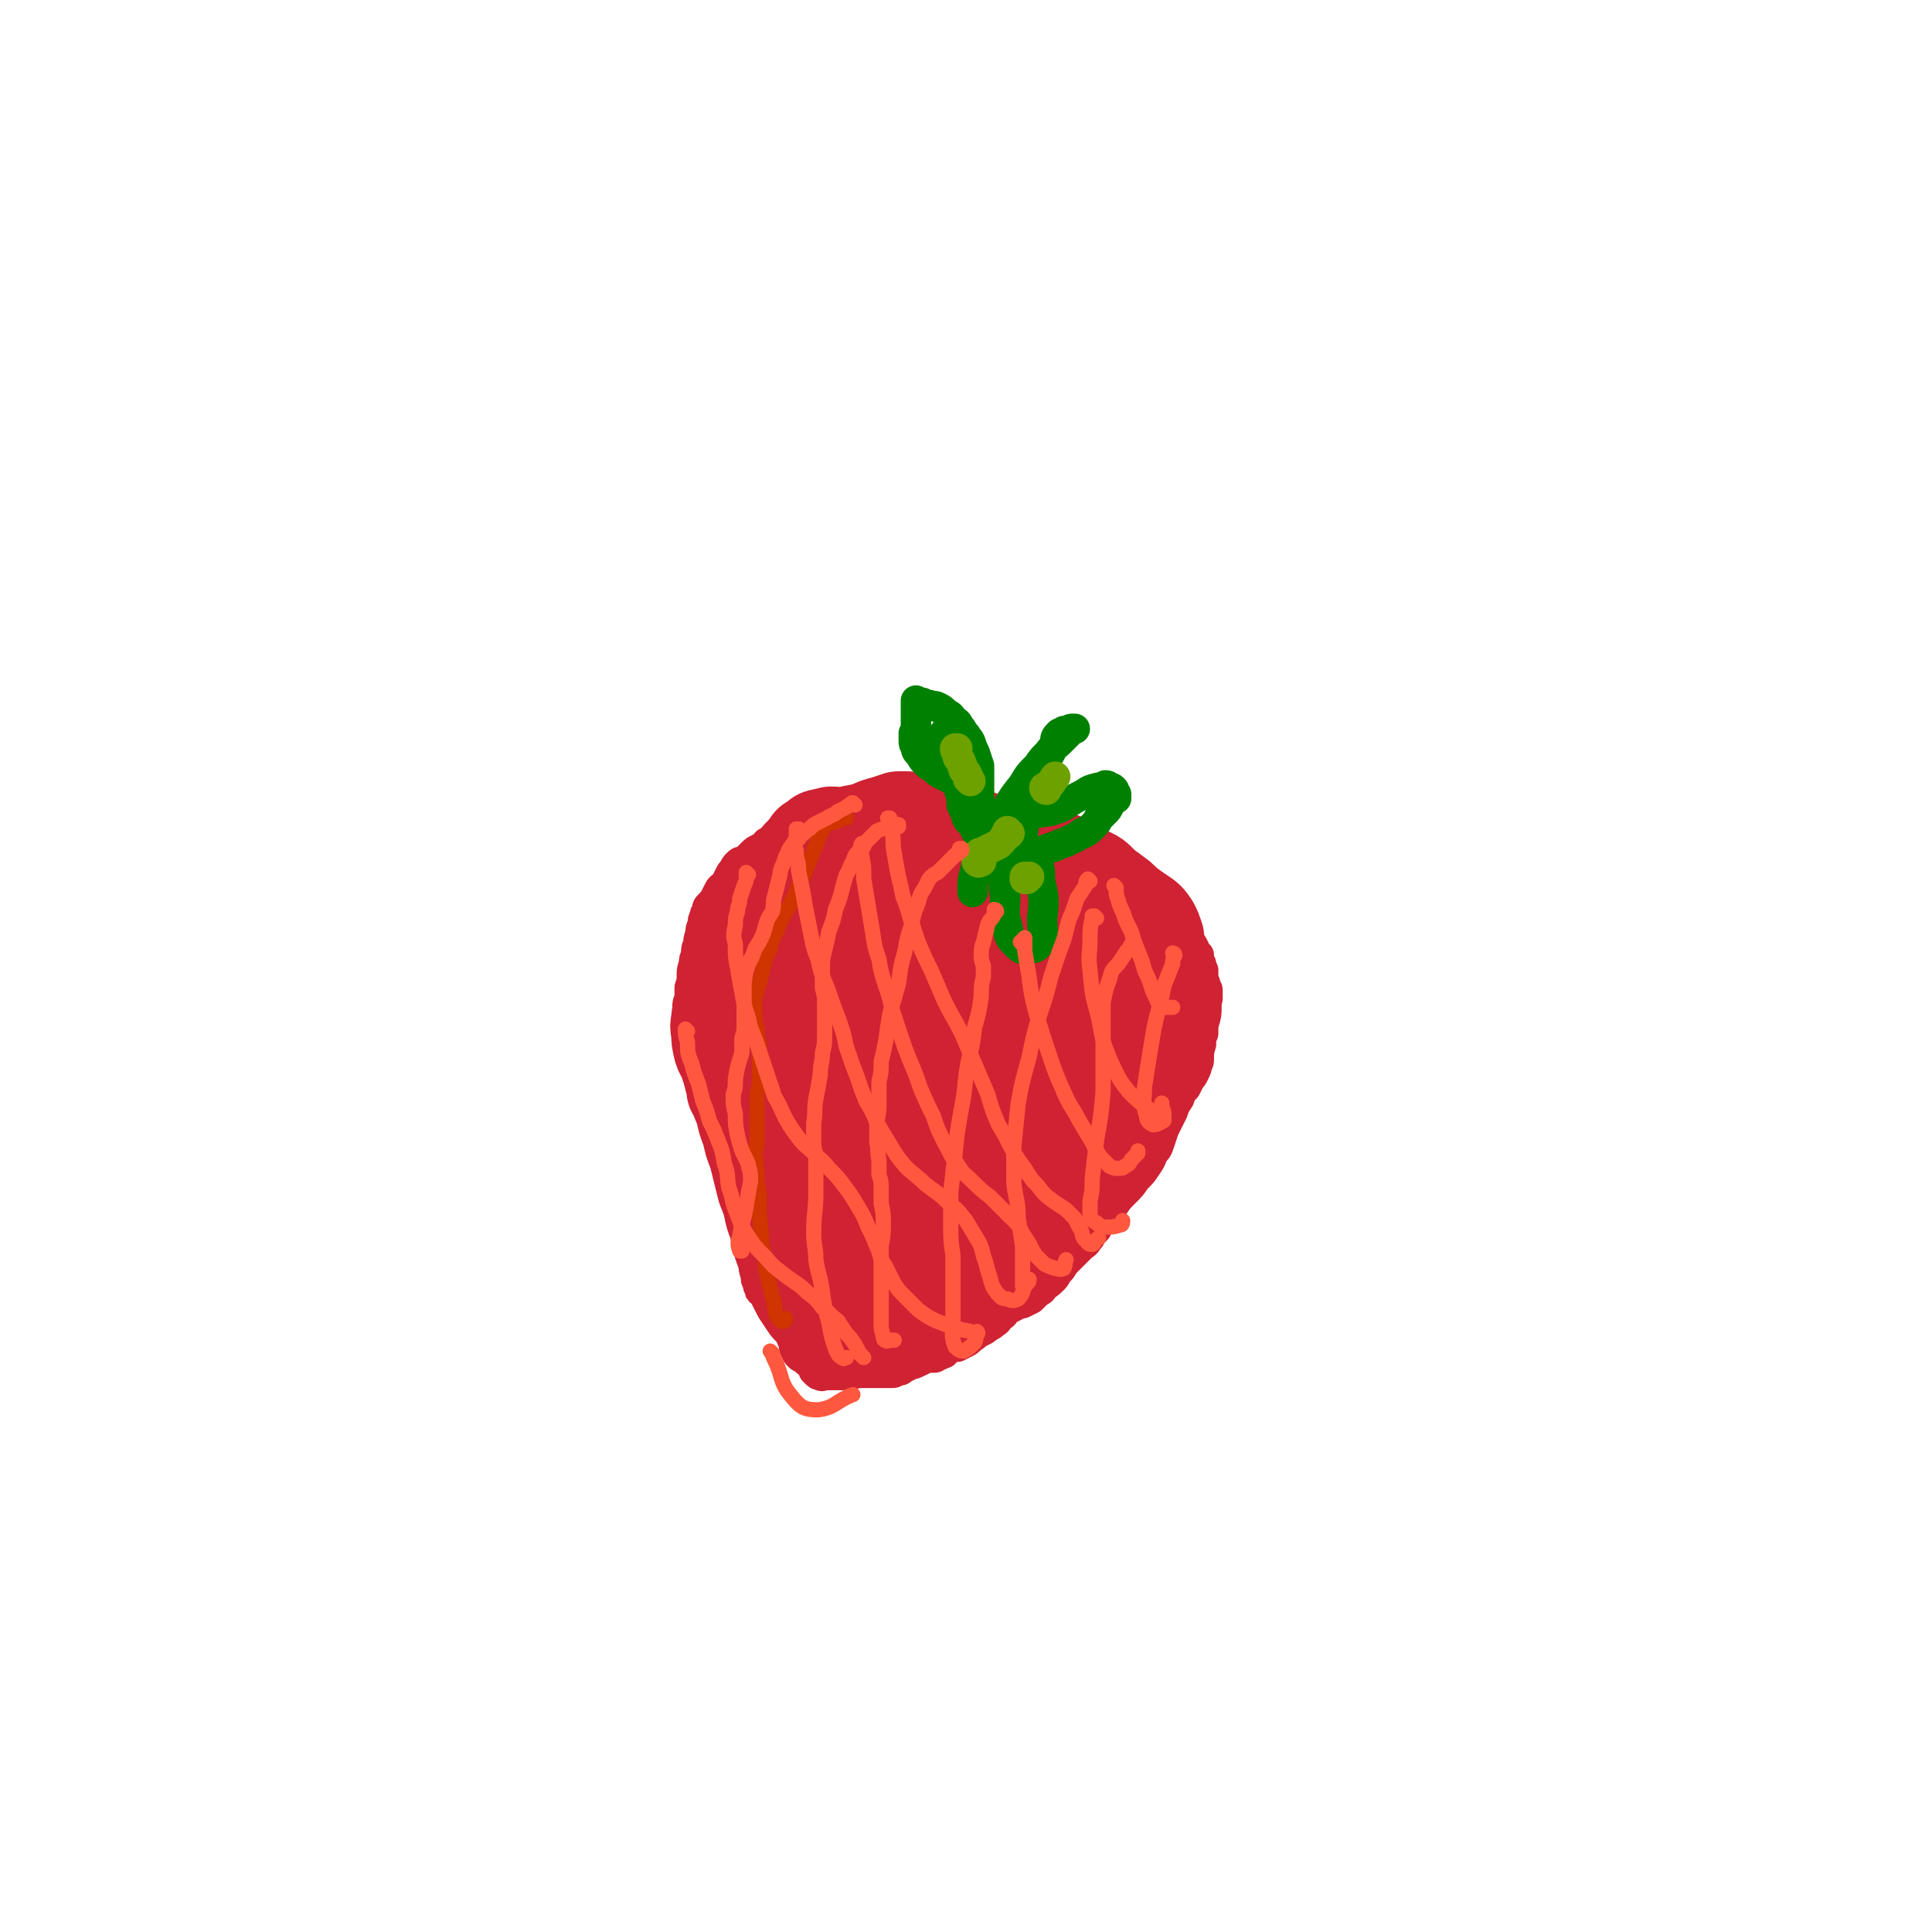 <svg viewBox='0 0 888 888' version='1.1' xmlns='http://www.w3.org/2000/svg' xmlns:xlink='http://www.w3.org/1999/xlink'><g fill='none' stroke='rgb(207,34,51)' stroke-width='45' stroke-linecap='round' stroke-linejoin='round'><path d='M422,412c-1,0 -1,-1 -1,-1 -1,0 0,0 0,0 0,0 -1,0 -1,0 -1,0 -1,0 -1,0 -1,0 -1,-1 -2,-1 -1,-1 -1,-1 -2,-1 -2,-1 -2,-1 -3,-1 -2,-1 -2,-1 -4,-1 -2,-1 -2,0 -4,0 -2,0 -2,0 -5,0 -2,0 -2,0 -4,0 -3,0 -3,0 -5,0 -2,0 -2,0 -5,1 -2,0 -2,0 -5,1 -3,1 -3,1 -6,3 -3,2 -3,2 -5,3 -3,2 -3,2 -6,4 -2,3 -2,3 -4,5 -3,2 -3,2 -5,4 -1,3 -1,3 -2,5 0,3 0,3 -1,6 0,4 0,4 -1,7 0,5 0,5 -1,9 -1,4 -1,4 -3,7 -1,4 -2,4 -3,7 -2,4 -2,4 -3,8 -2,4 -2,4 -3,7 0,4 0,4 0,8 1,4 1,4 2,9 1,5 1,4 3,9 1,5 1,5 3,10 1,5 1,5 3,10 1,4 1,4 2,8 1,4 1,4 2,8 2,5 2,5 3,9 1,6 2,5 3,11 1,5 1,5 3,10 1,5 1,5 3,10 2,4 2,4 4,8 2,3 2,3 4,6 2,2 2,2 4,4 1,2 0,2 2,3 1,0 1,0 2,0 2,0 2,0 4,-1 2,-1 2,-1 5,-2 3,0 3,0 6,-1 4,0 4,1 8,0 5,0 5,0 10,-1 6,-1 6,-1 11,-2 5,-2 5,-2 10,-4 4,-3 4,-3 8,-6 3,-3 3,-3 6,-7 4,-4 4,-5 8,-9 4,-5 4,-5 9,-10 4,-4 4,-3 8,-7 4,-4 4,-4 8,-7 4,-4 4,-4 8,-9 4,-4 4,-4 8,-10 4,-5 4,-5 8,-11 3,-5 3,-6 7,-12 3,-5 3,-5 7,-11 4,-5 4,-5 7,-11 3,-5 4,-5 7,-10 2,-4 2,-4 4,-8 1,-2 1,-2 2,-4 0,-1 0,-1 0,-2 -1,-1 -1,0 -2,-1 -2,-2 -2,-1 -4,-3 -3,-1 -3,-1 -6,-3 -3,-2 -3,-2 -5,-5 -3,-3 -3,-3 -5,-6 -3,-4 -3,-4 -6,-7 -3,-4 -3,-4 -6,-6 -3,-3 -4,-2 -7,-4 -1,-1 -1,-1 -2,-1 -3,-1 -3,-1 -6,-2 -4,-1 -4,-1 -7,-2 -3,-1 -3,-1 -6,-2 -3,-1 -3,-1 -6,-2 -3,-1 -3,-1 -6,-3 -3,-1 -3,-1 -6,-3 -4,-1 -4,-2 -8,-3 -4,-1 -4,0 -8,-1 -4,-1 -4,-1 -8,-1 -3,-1 -3,-1 -5,-2 -2,0 -2,0 -4,0 -2,-1 -2,-1 -4,-1 -3,0 -3,0 -5,0 -3,1 -3,1 -6,2 -3,1 -3,1 -7,2 -3,0 -3,0 -7,0 -2,1 -2,0 -5,0 -1,0 -1,0 -3,0 0,0 0,0 -1,0 -1,0 -1,0 -2,0 -1,0 -1,0 -2,1 -2,0 -2,0 -3,0 -2,1 -2,1 -4,2 -3,1 -3,1 -5,2 -2,1 -2,1 -4,2 -1,1 -1,1 -3,2 -2,1 -2,1 -3,2 -2,2 -2,2 -4,3 -1,2 -1,2 -3,4 -2,2 -1,2 -3,4 -1,2 -1,2 -3,4 -1,3 -1,3 -3,6 -2,3 -2,3 -3,6 -2,3 -2,3 -4,6 -2,3 -2,3 -4,5 -1,2 -1,2 -2,5 -1,2 -1,3 -2,6 0,3 -1,3 0,6 0,4 0,4 1,8 1,3 2,3 3,7 1,3 1,3 2,7 1,2 1,2 1,4 0,1 0,1 0,1 0,0 0,0 1,0 0,0 0,0 0,0 0,0 0,0 0,0 0,0 -1,0 -1,-1 0,0 1,1 1,1 0,0 0,-1 -1,-1 0,-2 0,-2 0,-4 -1,-3 -1,-3 -2,-6 -1,-4 -1,-4 -1,-7 -1,-4 -1,-4 -1,-7 0,-5 0,-5 1,-9 1,-5 1,-5 2,-10 1,-4 1,-4 3,-8 1,-4 1,-4 2,-7 2,-4 2,-4 3,-7 2,-4 1,-4 3,-7 2,-4 2,-4 4,-8 2,-4 2,-4 5,-8 2,-4 2,-4 5,-9 3,-4 3,-4 6,-9 3,-3 3,-3 5,-6 2,-1 2,-1 3,-2 1,-1 1,-1 3,-1 1,-1 1,0 3,-1 4,0 4,1 7,0 5,-1 5,-1 10,-2 4,-2 4,-2 8,-3 3,-1 3,-1 6,-2 2,0 2,0 4,0 2,0 2,1 3,1 3,1 3,1 6,2 4,1 4,1 8,2 5,1 5,0 10,1 3,1 3,2 7,3 2,1 2,1 5,2 2,1 2,1 4,1 2,1 2,2 5,2 3,1 3,1 7,2 4,1 4,1 9,1 3,1 3,1 7,2 3,1 3,2 5,3 2,1 2,1 4,2 2,1 2,1 4,2 2,1 2,1 4,3 2,2 2,2 4,4 1,0 1,0 2,1 3,2 3,2 6,5 4,3 4,3 7,5 3,2 3,2 5,5 1,2 1,2 2,5 0,3 0,3 0,5 0,4 -1,4 -1,7 -1,4 -1,4 -2,7 -1,5 -1,5 -2,9 -2,5 -2,5 -4,9 -1,5 -1,5 -3,9 -2,5 -2,5 -5,9 -2,4 -2,4 -5,8 -3,5 -3,5 -7,9 -5,6 -5,6 -10,11 -6,6 -6,7 -12,13 -7,6 -7,6 -14,11 -5,4 -5,4 -11,7 -3,2 -3,2 -7,4 -3,1 -3,1 -6,3 -4,2 -5,2 -8,4 -5,3 -4,3 -9,7 -4,3 -4,3 -8,7 -2,2 -2,2 -5,4 0,0 -1,1 0,1 1,-1 2,0 4,-2 7,-4 7,-4 12,-9 10,-7 10,-7 19,-15 9,-9 9,-9 18,-19 6,-7 6,-7 12,-15 7,-11 8,-10 13,-22 4,-7 4,-8 5,-15 2,-8 2,-8 3,-17 0,-9 1,-9 1,-18 0,-9 1,-10 -1,-18 -2,-4 -3,-6 -7,-6 -6,0 -7,1 -13,5 -9,7 -9,8 -17,17 -10,10 -10,11 -19,21 -10,10 -10,10 -19,21 -8,10 -8,10 -15,21 -6,12 -6,13 -10,26 -4,12 -5,12 -6,24 -1,8 -2,9 1,15 2,5 3,6 7,9 4,2 5,3 10,3 6,-1 8,-2 12,-6 8,-9 9,-10 14,-21 8,-18 8,-19 13,-38 7,-25 7,-25 10,-51 2,-17 3,-18 1,-34 -2,-8 -3,-11 -8,-14 -5,-3 -8,-2 -14,2 -10,6 -9,7 -18,17 -9,11 -9,12 -17,24 -9,13 -9,13 -16,26 -5,10 -6,10 -9,22 -3,11 -3,12 -3,24 0,11 0,12 4,22 3,7 4,8 11,12 5,4 7,5 13,3 8,-1 9,-2 14,-8 9,-11 9,-12 14,-26 8,-22 8,-22 12,-45 5,-25 5,-25 5,-51 0,-14 1,-17 -6,-28 -3,-5 -7,-6 -13,-4 -9,2 -9,4 -16,12 -11,12 -11,13 -20,27 -10,17 -11,17 -18,36 -6,15 -6,15 -8,32 -1,11 -1,11 1,22 2,9 2,10 7,16 4,5 5,6 12,7 8,1 10,0 17,-4 10,-7 10,-8 17,-18 10,-13 11,-13 16,-29 7,-21 7,-22 8,-45 2,-19 4,-22 -2,-39 -3,-8 -8,-10 -16,-10 -9,-1 -11,2 -19,9 -11,9 -11,10 -19,23 -9,13 -9,14 -16,29 -4,11 -5,11 -6,23 0,6 1,8 5,13 4,4 6,5 13,4 9,0 11,-1 19,-6 10,-7 10,-8 17,-18 8,-11 9,-12 12,-24 3,-12 1,-13 0,-24 0,-2 0,-4 -1,-4 -5,-2 -8,-4 -12,-1 -10,5 -10,8 -16,19 -7,12 -8,13 -10,26 -1,7 -1,9 3,14 4,5 7,5 13,4 10,-1 10,-3 19,-7 8,-4 8,-4 15,-8 '/><path d='M521,430c0,0 -1,0 -1,-1 0,0 0,1 1,1 0,0 0,0 0,0 0,-1 0,-1 1,-1 1,0 1,0 2,1 2,0 2,0 3,1 1,1 1,1 2,2 0,1 0,2 1,3 0,3 0,3 0,6 1,3 1,3 1,7 0,4 0,4 -1,8 -1,4 -1,4 -3,8 -1,4 -1,4 -3,8 -3,4 -3,4 -5,8 -3,4 -3,4 -6,8 -2,3 -2,2 -4,5 -1,2 -1,2 -2,4 '/></g>
<g fill='none' stroke='rgb(0,128,0)' stroke-width='14' stroke-linecap='round' stroke-linejoin='round'><path d='M452,375c0,0 -1,0 -1,-1 0,0 0,1 0,1 0,0 0,0 -1,1 0,0 0,0 0,0 0,0 0,0 0,0 0,-1 0,-1 0,-1 0,-1 0,-1 0,-2 0,-1 0,-1 0,-2 0,-1 0,-1 0,-2 0,-2 0,-2 0,-4 0,-1 0,-1 0,-3 0,-2 0,-2 0,-4 0,-3 0,-3 0,-6 -1,-3 -1,-3 -2,-6 -1,-2 -1,-2 -2,-5 -1,-2 -1,-1 -2,-3 -2,-2 -1,-2 -3,-4 -1,-2 -1,-2 -3,-3 -1,-2 -1,-2 -3,-3 -2,-2 -2,-2 -4,-3 -2,-1 -2,0 -4,-1 -2,0 -2,0 -3,-1 -1,0 -1,0 -2,0 -1,0 -1,0 -1,-1 0,0 0,0 0,0 0,0 0,0 0,0 0,0 0,0 0,1 0,1 0,1 0,3 0,2 0,2 0,3 0,2 0,2 0,4 0,2 0,2 -1,4 0,1 0,1 0,3 0,2 0,2 1,3 0,2 0,2 2,4 1,2 1,2 2,3 2,2 2,2 4,3 2,2 2,2 4,3 2,1 2,1 4,2 2,1 2,1 3,3 1,0 1,1 1,2 0,1 0,1 1,3 0,2 0,2 0,4 1,2 1,2 2,4 0,1 0,1 1,3 1,1 1,1 2,1 0,1 0,1 0,1 1,0 1,0 1,0 0,0 0,0 0,0 0,0 0,0 0,0 0,-2 0,-2 0,-4 0,-4 0,-4 0,-7 0,-4 0,-4 -1,-8 -1,-4 -1,-4 -2,-7 -1,-2 -1,-3 -3,-5 -1,-1 -1,-1 -2,-2 -1,-1 -1,-1 -3,-1 -1,0 -1,0 -2,0 -1,0 -1,0 -1,0 0,0 0,0 0,0 0,0 0,0 0,0 0,0 0,0 0,0 0,0 0,0 0,-1 0,0 0,0 0,0 0,0 0,0 0,0 0,0 0,0 0,-1 0,0 0,0 0,0 0,0 0,0 0,0 0,0 0,0 0,0 0,-1 0,-1 0,-1 0,-2 0,-2 0,-3 0,-1 0,-1 0,-2 1,0 1,0 1,0 0,0 0,0 0,0 0,0 0,0 1,0 1,1 1,1 2,2 2,1 2,1 3,3 2,2 2,3 3,5 2,4 2,4 2,7 1,3 1,3 2,6 0,3 0,3 0,6 0,3 -1,3 -1,5 0,3 0,3 0,6 0,2 0,2 1,4 1,2 1,2 2,3 0,1 0,1 1,2 0,0 0,0 0,0 1,1 1,1 1,0 1,0 2,0 3,-1 3,-2 2,-2 5,-4 4,-3 4,-3 8,-5 3,-1 3,-1 7,-2 2,-1 2,0 5,-1 2,0 2,0 5,-1 3,-1 3,-1 6,-3 3,-2 3,-2 7,-4 3,-2 3,-2 7,-3 1,0 2,0 3,-1 1,0 1,0 2,1 1,0 1,0 2,1 0,1 0,1 1,2 0,0 0,0 0,1 0,0 0,0 0,0 0,0 0,0 0,1 -1,0 -1,0 -2,1 -1,1 -1,1 -1,2 -1,2 -1,2 -2,3 -2,2 -2,2 -3,3 -1,2 -1,2 -2,3 -1,1 -1,1 -2,2 -1,1 -1,1 -2,1 0,1 -1,1 -2,1 -1,1 -1,1 -3,2 -2,1 -2,1 -4,2 -3,1 -3,1 -5,2 -3,1 -3,1 -6,2 -2,1 -2,2 -5,3 -3,1 -3,1 -5,1 -3,1 -3,1 -5,2 -2,1 -2,1 -4,1 -2,1 -2,1 -4,1 -1,0 -1,0 -1,0 0,0 0,0 1,0 1,0 1,0 3,0 3,-1 3,-1 6,-2 2,0 2,-1 5,-1 1,-1 1,0 2,-1 0,0 0,0 0,0 0,0 0,0 0,0 1,1 1,1 1,1 0,0 0,0 0,0 0,0 0,0 0,0 0,0 0,0 0,0 0,0 0,0 0,0 0,0 0,0 0,0 0,0 0,0 0,1 0,1 0,1 -1,2 0,0 -1,0 -1,1 0,0 0,0 0,0 0,0 0,0 -1,0 0,0 0,0 -1,0 -2,1 -2,1 -3,1 -1,0 -1,-1 -2,0 -1,0 -2,0 -2,1 -1,5 -1,5 0,10 0,7 -1,7 1,14 1,5 1,5 4,8 2,2 3,3 6,2 3,0 4,-1 5,-3 2,-5 1,-5 1,-11 1,-8 1,-9 -1,-17 0,-6 0,-7 -3,-12 -1,-3 -2,-3 -5,-5 -1,-1 -1,0 -3,0 0,0 0,0 -1,0 -1,0 -1,0 -1,1 -1,0 -1,0 -1,0 0,1 0,1 -1,2 0,1 0,1 0,2 0,0 0,0 0,0 1,0 1,1 1,0 2,-1 2,-1 3,-2 1,-2 1,-2 2,-4 1,-2 1,-2 1,-4 0,-1 1,-2 0,-3 0,0 0,0 -1,0 -2,-1 -2,-1 -3,-1 -2,1 -2,1 -4,2 -1,0 -1,0 -2,1 0,0 0,0 0,0 0,0 0,0 0,0 0,0 0,0 1,-1 2,-3 2,-3 4,-6 4,-6 4,-6 8,-12 4,-6 4,-6 7,-13 3,-4 3,-4 5,-9 0,-1 0,-2 1,-3 0,0 0,0 1,-1 1,0 1,0 2,-1 1,0 1,0 2,0 1,-1 1,-1 2,-1 0,0 0,0 1,0 0,0 0,0 0,0 -1,0 -1,0 -1,0 -1,1 -1,1 -2,2 -2,2 -2,2 -4,4 -2,2 -3,2 -5,5 -3,3 -3,3 -5,6 -4,4 -4,4 -7,9 -4,5 -4,5 -7,10 -4,6 -4,6 -7,12 -3,5 -3,5 -6,10 -1,4 -1,4 -2,8 -1,4 -1,4 -1,7 0,1 0,1 0,2 '/></g>
<g fill='none' stroke='rgb(108,161,0)' stroke-width='14' stroke-linecap='round' stroke-linejoin='round'><path d='M464,383c0,0 -1,0 -1,-1 0,0 1,1 1,1 -1,1 -1,1 -2,1 -1,2 -1,2 -3,4 -2,1 -2,1 -4,2 -2,1 -2,1 -4,2 -1,0 -1,0 -1,1 -1,0 -1,1 -1,2 0,0 0,1 0,1 1,1 1,0 2,0 '/><path d='M472,404c0,0 0,0 -1,-1 0,0 0,1 0,1 1,0 0,0 0,0 1,-1 1,-1 2,-1 '/><path d='M446,359c0,0 -1,-1 -1,-1 0,0 0,0 0,0 0,0 0,0 0,-1 -1,-2 -1,-2 -2,-3 -1,-3 -1,-3 -2,-5 -1,-1 -1,-1 -1,-3 -1,-1 -1,-1 -1,-2 0,0 0,0 1,0 '/><path d='M481,363c0,0 -1,0 -1,-1 0,0 1,0 1,0 2,-2 2,-2 4,-5 '/></g>
<g fill='none' stroke='rgb(207,34,51)' stroke-width='14' stroke-linecap='round' stroke-linejoin='round'><path d='M372,379c0,0 -1,-1 -1,-1 0,0 0,0 0,0 -1,0 -1,0 -1,0 0,0 0,0 -1,1 -1,0 -1,0 -1,1 -2,0 -2,0 -3,1 -1,1 -1,0 -2,1 -1,0 -1,1 -2,1 -1,1 -1,1 -2,1 -2,1 -2,0 -3,1 -1,1 -1,1 -3,2 -1,0 -1,1 -2,2 -1,1 -1,1 -2,1 -2,1 -2,1 -3,2 -1,1 -1,1 -2,2 -1,1 -1,1 -2,2 -2,0 -2,0 -3,1 -1,1 -1,1 -2,3 -1,1 -1,1 -2,3 -1,2 -1,2 -2,4 -2,1 -2,1 -3,3 -1,2 -1,2 -2,4 -1,1 -1,1 -2,2 -1,1 -1,1 -1,3 -1,1 -1,1 -1,2 -1,2 -1,2 -1,4 -1,2 -1,2 -1,4 -1,3 -1,3 -1,5 -1,2 -1,2 -1,5 -1,2 -1,2 -1,4 -1,3 -1,3 -1,5 0,3 0,3 -1,6 0,2 0,2 0,5 -1,2 -1,2 -1,4 0,2 0,3 0,5 0,1 0,1 1,3 1,1 1,1 1,2 1,0 1,0 1,1 0,0 0,0 0,0 1,0 1,0 1,0 0,0 0,0 0,0 0,0 0,0 0,1 0,0 0,0 0,0 -1,0 -1,0 -1,0 0,-1 0,0 0,-1 0,0 0,0 0,-1 -1,-1 -1,-1 -1,-2 0,-2 0,-2 0,-5 1,-4 0,-4 1,-8 2,-7 2,-8 5,-15 4,-9 4,-9 9,-17 4,-7 5,-6 10,-12 '/><path d='M516,406c0,0 -1,-1 -1,-1 0,0 1,0 1,0 0,0 -1,0 -1,-1 -1,0 -1,0 -1,0 0,0 0,0 -1,0 0,0 0,0 0,0 0,0 0,0 1,0 0,0 0,0 1,0 1,0 1,0 2,1 2,0 1,0 3,1 1,1 1,1 2,2 1,1 1,1 2,2 1,1 1,1 2,2 1,1 1,1 2,2 1,0 1,0 2,1 1,1 1,1 2,2 1,1 1,1 1,2 1,1 1,1 2,2 1,1 1,1 2,2 1,1 1,1 2,2 1,1 1,1 2,1 1,0 0,1 1,1 0,0 0,0 0,0 1,0 1,0 1,1 1,0 1,0 1,1 1,1 1,1 1,2 1,1 1,1 2,2 1,1 1,1 2,3 0,0 0,1 0,1 1,1 1,1 1,2 0,0 1,0 1,0 0,1 0,1 0,1 0,2 0,2 1,3 0,2 0,1 1,3 0,2 0,2 0,4 1,2 1,2 1,3 1,2 1,1 1,3 0,0 0,0 0,1 0,1 0,1 0,2 -1,2 -1,2 -1,4 0,2 0,2 -1,4 0,3 0,3 0,6 0,1 0,1 0,2 -1,2 -1,2 -1,5 -1,3 -1,4 -1,7 0,1 0,1 -1,3 0,1 0,1 -1,3 -1,2 -1,2 -2,3 -1,2 -1,2 -2,4 -2,2 -2,2 -3,5 -2,3 -2,3 -3,6 -2,4 -2,4 -4,8 -1,3 -1,3 -2,6 -1,3 -1,3 -3,5 -1,3 -1,3 -3,6 -2,3 -2,3 -5,6 -2,3 -2,3 -5,6 -3,3 -3,3 -5,6 -2,2 -2,2 -4,4 -1,2 -1,2 -2,4 -1,1 -1,1 -2,3 -1,1 -1,1 -2,2 -1,2 -1,2 -2,3 -1,2 -2,2 -3,3 -2,2 -2,2 -4,4 -2,2 -2,2 -4,4 -1,2 -1,2 -3,4 -1,2 -1,2 -2,3 -2,2 -2,2 -4,3 -1,2 -1,2 -3,3 -2,2 -2,2 -3,3 -2,1 -2,1 -4,2 -2,0 -2,0 -3,1 -2,1 -2,1 -4,2 -2,2 -1,2 -3,3 -2,2 -1,2 -3,3 -1,1 -1,1 -3,2 -1,1 -1,1 -3,2 -2,1 -2,1 -3,2 -2,1 -2,2 -4,3 -2,1 -2,1 -4,2 -2,0 -2,0 -4,1 -1,1 -1,1 -2,2 -2,0 -1,1 -3,1 -1,1 -1,1 -2,1 -2,0 -2,0 -3,0 -2,1 -2,1 -4,2 -1,0 -1,1 -3,1 -2,1 -2,1 -4,2 -1,1 -1,1 -3,1 -1,1 -1,1 -2,1 -1,0 -2,0 -3,0 -2,0 -2,0 -4,0 -2,0 -2,0 -5,0 -4,0 -4,0 -7,1 -3,0 -3,0 -6,0 -3,0 -3,0 -5,0 -2,0 -2,1 -3,0 -1,0 -1,0 -2,-1 0,0 0,-1 -1,-1 0,-2 0,-2 0,-3 1,-2 1,-2 2,-3 1,-1 1,-1 2,-2 1,0 1,0 2,0 1,0 1,1 2,1 2,1 2,1 4,2 2,0 2,0 4,0 4,-1 4,-1 7,-2 4,-2 4,-2 8,-4 4,-2 4,-2 9,-4 4,-1 4,-1 8,-3 4,-1 4,-1 8,-2 4,-2 4,-2 8,-4 4,-1 4,-2 7,-4 3,-2 3,-2 6,-4 3,-1 3,-1 5,-3 3,-1 3,-1 5,-3 2,-2 2,-2 5,-4 2,-1 2,-1 5,-3 2,-2 2,-2 5,-5 3,-2 3,-2 5,-5 3,-2 3,-2 6,-4 2,-2 2,-2 4,-4 1,-2 1,-1 3,-3 2,-2 2,-2 3,-3 2,-2 2,-2 4,-4 2,-3 2,-3 4,-5 2,-2 2,-2 4,-3 1,-2 1,-2 2,-3 2,-2 2,-2 3,-3 1,-3 1,-3 3,-5 3,-3 3,-3 5,-6 2,-2 2,-2 3,-4 2,-2 2,-2 3,-4 2,-3 2,-3 3,-5 2,-4 1,-4 3,-7 1,-3 1,-3 2,-6 1,-1 1,-1 1,-2 0,-2 0,-2 1,-3 0,-2 0,-2 0,-3 0,-3 0,-3 1,-5 0,-3 0,-3 1,-5 1,-3 1,-3 2,-5 1,-3 1,-2 2,-5 0,-1 0,-1 1,-3 0,-2 0,-2 0,-3 0,-2 0,-2 0,-3 1,-2 0,-2 1,-3 0,-2 0,-2 0,-3 0,-1 0,-1 0,-2 0,-2 0,-2 0,-3 1,-2 1,-2 1,-3 0,-2 0,-2 0,-5 1,-2 1,-2 0,-4 0,-3 0,-3 -1,-6 0,-4 0,-4 -2,-8 -1,-2 -1,-3 -3,-5 -1,-2 -2,-2 -4,-3 -2,-1 -2,-1 -4,-1 -2,1 -2,1 -4,2 -4,2 -4,3 -8,5 '/><path d='M346,558c0,0 -1,-1 -1,-1 0,1 0,1 1,2 0,1 0,1 1,3 1,1 1,1 2,2 0,1 0,1 1,3 0,1 0,1 1,3 0,2 0,2 1,3 0,2 0,2 1,4 0,1 0,1 1,3 1,2 1,2 1,4 1,1 1,1 2,3 1,1 0,1 1,3 0,1 0,1 1,2 0,1 0,1 0,2 0,1 0,1 1,2 0,1 0,1 0,2 1,2 1,2 1,3 0,2 0,2 1,3 0,2 0,2 0,3 1,1 1,1 1,2 0,0 0,0 0,1 0,0 0,0 1,0 0,1 0,1 0,1 0,1 0,1 0,1 0,2 0,2 0,3 0,1 0,1 1,2 0,1 0,1 0,2 0,1 0,1 1,2 0,1 0,1 1,2 1,1 1,1 2,1 1,1 1,1 2,2 2,0 2,1 3,1 2,0 3,0 5,-1 3,-1 3,-2 5,-4 4,-3 3,-4 6,-7 0,-1 0,-1 1,-2 '/></g>
<g fill='none' stroke='rgb(207,34,51)' stroke-width='7' stroke-linecap='round' stroke-linejoin='round'><path d='M383,381c0,0 0,0 -1,-1 0,0 1,1 1,1 0,0 -1,0 -1,0 -1,0 -1,0 -2,0 -1,0 0,1 -1,1 -1,0 -1,0 -2,1 0,0 0,0 -1,0 -1,0 -1,0 -3,0 -1,1 -2,2 -3,3 -2,4 -2,4 -4,8 -2,4 -2,5 -4,9 -1,4 -1,4 -3,8 -2,4 -2,4 -3,7 -1,3 -1,3 -2,6 -1,2 -1,2 -2,5 -1,4 -1,4 -2,7 -1,3 -1,3 -2,7 -2,4 -2,4 -3,7 -1,4 -1,4 -2,7 -1,3 -1,3 -1,6 -1,3 -1,3 -1,5 -1,3 -1,3 -1,6 0,3 0,3 0,7 0,3 0,3 -1,7 0,3 0,3 0,7 -1,4 -1,4 -1,8 -1,5 -1,5 -1,10 -1,5 -1,5 -1,10 0,4 0,4 0,8 0,3 0,3 0,6 0,3 0,3 1,6 0,2 0,2 1,5 1,2 1,2 1,5 1,4 1,4 2,7 0,5 0,5 1,10 0,5 0,5 1,10 0,4 0,4 1,7 0,2 0,2 1,4 0,1 0,1 1,3 0,1 0,1 1,1 0,1 0,1 0,1 0,0 0,0 0,0 0,0 0,0 0,0 0,0 0,0 0,-1 0,-3 0,-3 0,-5 0,-4 0,-4 -1,-8 0,-5 0,-5 -1,-10 0,-3 0,-3 0,-7 1,-4 1,-4 1,-8 1,-4 1,-3 2,-7 0,-5 0,-5 0,-9 1,-7 1,-7 1,-14 1,-9 1,-9 2,-18 2,-9 2,-9 3,-18 1,-7 1,-7 2,-15 1,-6 2,-6 2,-11 1,-4 1,-5 2,-9 1,-4 1,-4 2,-9 1,-5 1,-5 2,-10 2,-6 2,-6 5,-12 3,-6 3,-6 7,-13 3,-5 3,-5 6,-10 2,-3 2,-3 5,-5 1,-2 2,-1 3,-2 1,0 1,-1 2,-1 0,0 1,0 1,1 2,1 2,1 3,2 0,1 0,1 0,1 '/></g>
<g fill='none' stroke='rgb(207,52,1)' stroke-width='7' stroke-linecap='round' stroke-linejoin='round'><path d='M389,376c0,0 0,-1 -1,-1 0,0 0,1 -1,1 -1,1 -1,1 -2,1 -1,1 -1,1 -2,1 -1,0 -1,0 -2,0 0,0 0,0 -1,0 0,0 0,0 0,0 -1,1 -1,1 -1,2 -2,3 -2,3 -3,6 -2,5 -2,5 -4,10 -2,5 -2,5 -4,9 -2,5 -2,5 -4,9 -2,4 -2,4 -4,7 -2,4 -2,4 -3,7 -2,4 -2,4 -3,8 -2,4 -2,4 -3,8 -1,4 -1,4 -2,8 -1,3 -1,3 -2,6 0,2 0,2 0,4 0,2 -1,2 0,3 0,2 0,2 0,3 0,3 1,3 1,5 0,3 0,3 1,7 0,3 0,3 0,6 0,3 0,3 0,6 0,3 0,3 0,5 0,3 0,3 -1,5 0,3 0,3 0,5 0,3 0,3 0,5 0,3 0,3 0,6 0,3 0,3 0,6 0,4 -1,4 -1,7 1,4 0,4 1,8 0,5 0,5 1,10 0,5 0,5 0,10 1,4 0,4 1,8 0,5 0,5 1,9 1,4 1,4 1,8 1,4 1,4 2,8 1,4 1,4 2,7 0,3 0,3 1,6 1,1 1,2 2,2 0,1 1,0 2,0 0,0 0,-1 0,-1 '/></g>
<g fill='none' stroke='rgb(254,88,63)' stroke-width='7' stroke-linecap='round' stroke-linejoin='round'><path d='M393,370c-1,0 -1,-1 -1,-1 -1,0 0,0 0,0 0,0 0,0 0,0 0,0 0,0 -1,1 -1,0 -1,0 -2,1 -2,1 -2,1 -4,2 -2,2 -2,1 -5,3 -2,1 -2,1 -4,2 -2,1 -2,1 -4,3 -2,1 -2,2 -4,3 -1,2 -1,2 -3,3 -1,2 -2,2 -3,5 -1,2 -1,2 -2,5 -2,4 -1,4 -2,7 -1,4 -1,4 -2,8 -1,3 0,3 -1,7 -2,3 -2,3 -3,6 -1,4 -1,4 -3,8 -2,3 -2,3 -3,6 -2,4 -2,4 -3,7 -1,5 -1,5 -1,9 0,4 0,4 0,8 0,4 0,4 0,8 0,3 0,3 -1,6 0,3 0,3 0,7 -2,6 -2,6 -3,12 0,4 0,4 -1,7 0,5 0,5 1,9 0,5 0,5 1,10 1,4 1,4 2,7 1,2 1,2 2,4 1,2 1,2 1,3 1,3 1,4 1,7 -1,5 -1,5 -2,11 -1,7 -2,7 -3,14 -1,3 -1,4 0,7 0,0 0,0 1,0 '/><path d='M413,380c0,-1 -1,-1 -1,-1 0,0 1,0 1,0 -1,0 -1,0 -2,0 -2,0 -2,0 -3,1 -2,1 -3,1 -5,2 -2,2 -2,2 -4,4 -2,2 -2,2 -4,5 -2,2 -2,2 -3,5 -2,3 -1,3 -3,6 -1,3 -1,3 -2,7 -1,4 -1,4 -3,9 -1,5 -1,5 -3,10 -1,5 -1,5 -2,9 -1,4 -1,4 -1,8 0,4 0,4 0,9 1,4 1,4 1,8 0,3 0,3 0,7 0,3 0,3 0,7 0,4 0,4 -1,8 0,5 -1,5 -1,10 -1,6 -1,6 -2,11 -1,6 0,6 -1,11 0,4 0,4 0,8 0,3 0,3 1,7 0,4 0,4 0,8 0,5 0,5 0,9 0,9 -1,9 -1,19 0,6 1,6 1,12 1,7 2,7 3,15 1,7 1,7 3,14 1,6 1,6 3,12 1,2 1,3 3,4 1,1 1,0 2,0 '/><path d='M442,391c0,0 0,-1 -1,-1 0,0 1,0 1,0 -1,2 -1,2 -3,3 -2,2 -2,2 -4,4 -2,2 -2,2 -4,4 -2,1 -2,1 -4,3 -1,2 -1,2 -2,4 -2,3 -2,3 -3,7 -2,5 -2,5 -3,10 -2,6 -2,6 -3,12 -2,7 -2,7 -3,15 -2,7 -2,7 -4,14 -1,6 -1,6 -2,13 -1,5 -1,5 -2,9 0,5 0,5 -1,9 0,4 0,4 0,9 0,5 0,5 -1,9 0,5 0,5 0,10 1,4 0,4 1,8 0,3 0,3 0,7 1,3 1,3 1,7 0,3 0,3 0,6 1,5 1,5 1,9 0,5 0,5 -1,11 0,6 0,6 0,12 0,6 0,6 0,12 0,5 0,5 0,11 0,3 0,3 1,6 0,1 0,2 1,2 1,1 1,0 2,0 1,0 1,0 2,0 '/><path d='M458,419c0,0 0,-1 -1,-1 0,0 0,1 0,2 -1,3 -2,2 -3,5 -1,4 -1,4 -2,8 -1,3 -1,3 -1,6 0,2 0,2 1,5 0,2 0,2 0,5 -1,4 -1,4 -1,9 -1,7 -1,7 -3,14 -1,8 -1,8 -3,16 -2,11 -1,11 -3,21 -2,11 -2,11 -3,21 -1,9 -1,9 -2,18 0,8 0,8 0,16 0,6 0,6 1,13 0,7 0,7 0,14 0,9 0,9 0,17 0,5 -1,6 1,11 1,1 2,2 4,2 2,-1 3,-2 5,-4 1,-2 0,-2 1,-4 '/><path d='M501,405c0,0 -1,-1 -1,-1 -1,1 -1,2 -1,3 -2,3 -2,3 -4,6 -1,3 -1,3 -2,6 -2,4 -2,5 -3,9 -1,4 -1,4 -3,9 -2,6 -2,6 -4,12 -2,8 -2,8 -5,17 -3,10 -3,10 -5,20 -3,11 -3,10 -5,21 -1,10 -1,10 -2,20 0,8 0,8 0,17 1,8 2,8 2,16 1,6 1,6 2,13 0,6 0,6 0,11 0,3 0,3 0,6 0,1 0,1 0,1 1,0 1,0 2,-1 1,-1 1,-1 1,-2 '/><path d='M521,435c0,0 0,-1 -1,-1 -1,1 0,2 -2,3 -2,3 -2,3 -4,6 -3,3 -3,3 -4,7 -2,5 -2,6 -3,11 0,5 0,5 0,11 0,6 0,6 0,13 0,8 0,8 0,17 -1,11 -1,11 -3,22 -1,9 -1,9 -2,18 0,5 0,5 -1,10 0,4 0,4 0,7 1,2 1,2 3,3 2,2 2,2 4,2 3,0 4,0 7,-1 1,0 1,-1 1,-2 '/><path d='M540,439c0,0 -1,-1 -1,-1 0,0 1,0 1,1 -1,2 -1,2 -1,4 -2,5 -2,5 -4,10 -2,11 -3,11 -5,22 -2,12 -2,12 -4,25 0,6 -1,7 1,13 0,2 1,3 3,4 2,0 3,-1 5,-2 '/><path d='M367,382c0,0 0,-1 -1,-1 0,0 1,0 1,0 -1,2 -1,1 -1,2 0,2 0,2 0,3 -1,2 -1,2 -1,3 0,1 0,1 1,2 0,1 0,1 0,3 1,3 1,3 1,6 1,5 1,5 2,10 1,6 1,6 2,11 1,5 1,5 2,10 1,5 1,5 3,10 1,5 1,5 3,10 2,5 2,5 4,11 2,5 2,5 4,11 2,6 1,6 3,11 2,6 2,6 4,11 2,6 2,6 4,11 3,5 3,5 5,10 3,5 3,5 6,10 3,5 3,5 7,10 4,4 5,4 9,8 5,4 6,4 10,8 5,4 5,4 9,9 3,5 3,5 6,10 2,4 1,4 3,9 1,4 1,4 2,7 1,4 1,4 3,7 2,2 2,3 5,3 2,1 3,1 5,0 2,-2 2,-3 3,-6 '/><path d='M397,389c-1,0 -1,-2 -1,-1 -1,1 0,2 0,5 1,5 1,5 1,11 1,6 1,6 2,12 1,6 1,6 2,12 1,7 1,7 3,13 1,6 1,6 3,12 2,6 2,6 3,11 2,6 2,6 4,12 2,6 2,6 4,11 3,7 3,7 5,13 3,7 3,7 6,13 2,6 2,6 5,12 3,5 2,5 6,10 3,5 3,4 7,8 4,4 4,4 8,7 3,3 3,3 7,7 3,3 3,3 6,6 2,4 2,4 4,7 2,3 2,4 4,7 2,2 2,2 4,4 2,1 2,1 5,2 2,0 2,1 4,0 1,-2 0,-2 1,-4 '/><path d='M409,377c0,-1 0,-1 -1,-1 0,0 1,0 1,0 1,3 1,3 1,6 1,5 0,5 1,10 1,6 1,6 2,11 1,4 1,4 2,9 2,5 2,5 3,9 2,6 2,6 4,12 3,7 3,7 6,13 3,7 3,7 6,14 4,8 4,7 8,15 3,7 3,7 6,14 3,7 3,7 6,14 2,7 2,7 5,14 3,5 3,5 6,11 3,5 3,5 6,9 3,5 3,5 6,8 3,4 3,4 7,7 3,2 3,2 6,4 2,2 2,2 4,4 1,2 1,2 2,4 2,3 1,3 2,5 2,2 2,3 4,3 1,0 1,-2 3,-3 '/><path d='M470,434c0,0 0,-1 -1,-1 0,0 1,0 1,0 0,0 0,0 0,-1 0,0 0,0 1,-1 0,0 0,0 0,0 0,1 0,1 0,1 0,3 0,3 0,5 1,6 1,6 2,12 1,8 1,8 3,16 3,10 3,10 6,19 3,9 3,9 7,18 3,7 4,7 7,13 3,5 3,5 6,10 2,4 2,4 4,7 2,2 2,2 4,4 2,1 2,1 4,1 2,0 2,0 3,-1 2,-1 2,-1 3,-3 2,-2 2,-2 3,-3 0,-1 0,-1 0,-1 '/><path d='M504,422c-1,0 -1,-1 -1,-1 -1,0 0,1 0,1 0,0 0,-1 -1,-1 0,0 0,0 0,1 -1,5 -1,5 -1,10 0,7 -1,7 0,14 1,11 1,11 4,22 2,11 2,12 7,23 3,6 3,6 7,11 4,4 4,4 8,7 3,2 3,2 6,3 1,1 1,1 2,1 0,0 0,0 0,-1 0,-2 -1,-2 -1,-5 '/><path d='M344,402c0,0 -1,0 -1,-1 0,0 0,1 0,1 0,0 0,0 0,1 0,2 0,2 -1,4 -1,3 -1,3 -2,6 0,3 -1,3 -1,6 -1,3 -1,3 -1,6 -1,5 -1,5 0,9 0,6 0,6 1,11 1,6 1,6 2,11 1,6 1,6 3,12 1,6 2,6 4,12 2,6 2,6 4,12 2,6 2,6 4,12 3,5 3,6 5,10 3,5 3,5 6,9 3,4 3,3 7,7 3,3 4,3 7,7 4,4 4,4 7,8 3,4 3,4 6,9 3,5 3,5 5,10 2,4 2,4 4,9 2,4 1,5 4,9 2,4 2,4 4,8 2,3 2,3 5,6 3,3 3,3 6,6 4,3 4,3 8,5 5,2 5,2 9,3 4,2 4,1 7,2 2,1 2,1 3,1 1,0 0,-1 0,-1 '/><path d='M316,474c0,0 -1,-1 -1,-1 0,2 0,3 1,6 0,5 0,5 2,10 1,4 1,4 3,9 1,4 1,4 2,8 2,5 2,5 3,9 2,4 2,4 4,9 2,5 2,5 3,11 2,5 1,6 2,11 2,5 1,5 3,10 2,5 2,6 5,11 4,6 4,6 9,11 4,5 5,5 10,9 4,3 5,3 9,7 4,3 4,3 7,7 4,3 3,3 7,6 2,3 2,3 4,6 2,2 2,2 4,5 1,2 1,2 2,4 1,1 1,1 2,2 0,0 0,0 0,0 0,0 0,0 0,0 '/><path d='M355,622c0,0 -1,-1 -1,-1 1,1 1,2 2,4 4,8 2,10 8,17 4,5 6,6 12,6 8,-1 8,-4 16,-7 '/><path d='M513,408c0,0 -1,-1 -1,-1 0,0 1,1 1,1 0,0 0,0 0,0 0,0 0,0 0,1 0,2 0,2 1,5 1,4 2,4 3,8 2,5 3,5 4,10 2,5 2,5 4,10 1,4 1,4 3,8 1,3 1,3 2,6 1,2 1,2 2,4 0,1 1,1 1,2 1,0 1,1 2,1 1,0 1,0 3,0 0,0 0,0 1,0 '/></g>
</svg>